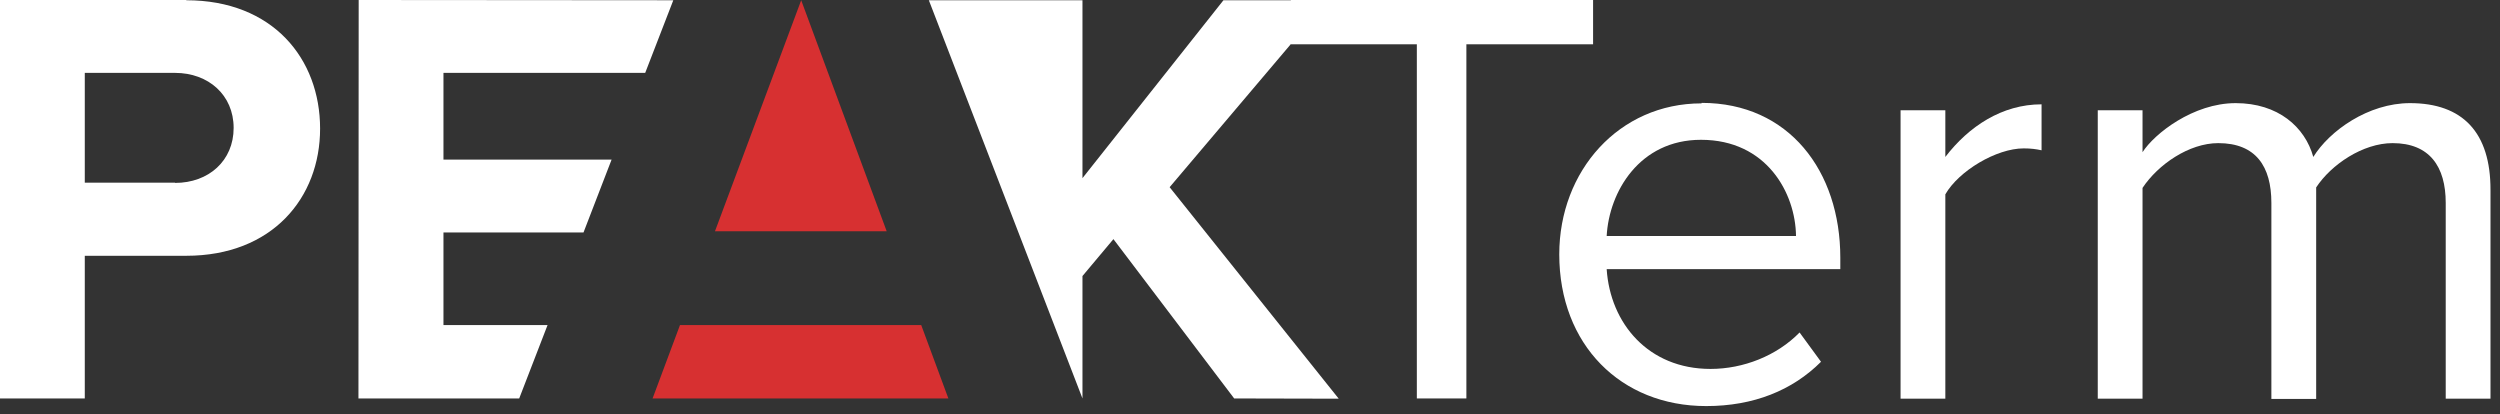 <svg width="163" height="27" viewBox="0 0 163 27" fill="none" xmlns="http://www.w3.org/2000/svg">
<rect x="0" y="0" width="163" height="27" fill="#333333" stroke="none"/>
<path d="M92.378 2.888H84.164V0H103.869V2.888H95.608V25.979H92.378V2.888Z" fill="white"/>
<path d="M110.95 6.708C116.634 6.708 119.988 11.15 119.988 16.802V17.547H104.755C104.988 21.088 107.472 24.054 111.525 24.054C113.668 24.054 115.842 23.2 117.333 21.678L118.73 23.588C116.867 25.451 114.336 26.476 111.245 26.476C105.671 26.476 101.664 22.47 101.664 16.584C101.664 11.134 105.562 6.74 110.935 6.74L110.95 6.708ZM104.755 15.389H117.1C117.069 12.594 115.19 9.115 110.904 9.115C106.898 9.115 104.91 12.501 104.755 15.389Z" fill="white"/>
<path d="M123.917 7.19H126.836V10.233C128.358 8.246 130.532 6.802 133.11 6.802V9.799C132.752 9.721 132.411 9.675 131.945 9.675C130.159 9.675 127.706 11.15 126.836 12.671V25.995H123.917V7.19Z" fill="white"/>
<path d="M159.461 13.23C159.461 10.854 158.405 9.332 155.998 9.332C154.057 9.332 151.992 10.73 151.014 12.221V26.01H148.094V13.23C148.094 10.854 147.085 9.332 144.631 9.332C142.721 9.332 140.703 10.73 139.693 12.252V25.994H136.774V7.19H139.693V9.922C140.47 8.711 143.001 6.724 145.765 6.724C148.529 6.724 150.284 8.276 150.827 10.233C151.883 8.525 154.414 6.724 157.132 6.724C160.564 6.724 162.396 8.634 162.38 12.407V25.994H159.461V13.214V13.23Z" fill="white"/>
<path d="M12.159 0H0V25.979H5.528V16.677H12.143C17.749 16.677 20.87 12.904 20.87 8.385C20.87 3.836 17.796 0.016 12.143 0.016L12.159 0ZM11.413 11.91H5.528V4.752H11.413C13.587 4.752 15.233 6.196 15.233 8.339C15.233 10.482 13.603 11.926 11.413 11.926V11.91Z" fill="white"/>
<path d="M23.371 25.979H33.852L35.7 21.196H28.914V15.156H38.045L39.877 10.404H28.914V4.752H42.067L43.899 0.016L23.386 0L23.371 25.979Z" fill="white"/>
<path d="M86.586 0.016H79.769L70.577 11.615V0.016H60.561L70.577 25.979V17.997L72.595 15.591L80.468 25.979L87.285 25.995L76.26 12.205L86.586 0.016Z" fill="white"/>
<path d="M57.812 15.078L52.238 0.016L46.616 15.078H57.812Z" fill="#D73031"/>
<path d="M44.334 21.196L42.548 25.979H61.834L60.064 21.196H44.334Z" fill="#D73031"/>
</svg>
